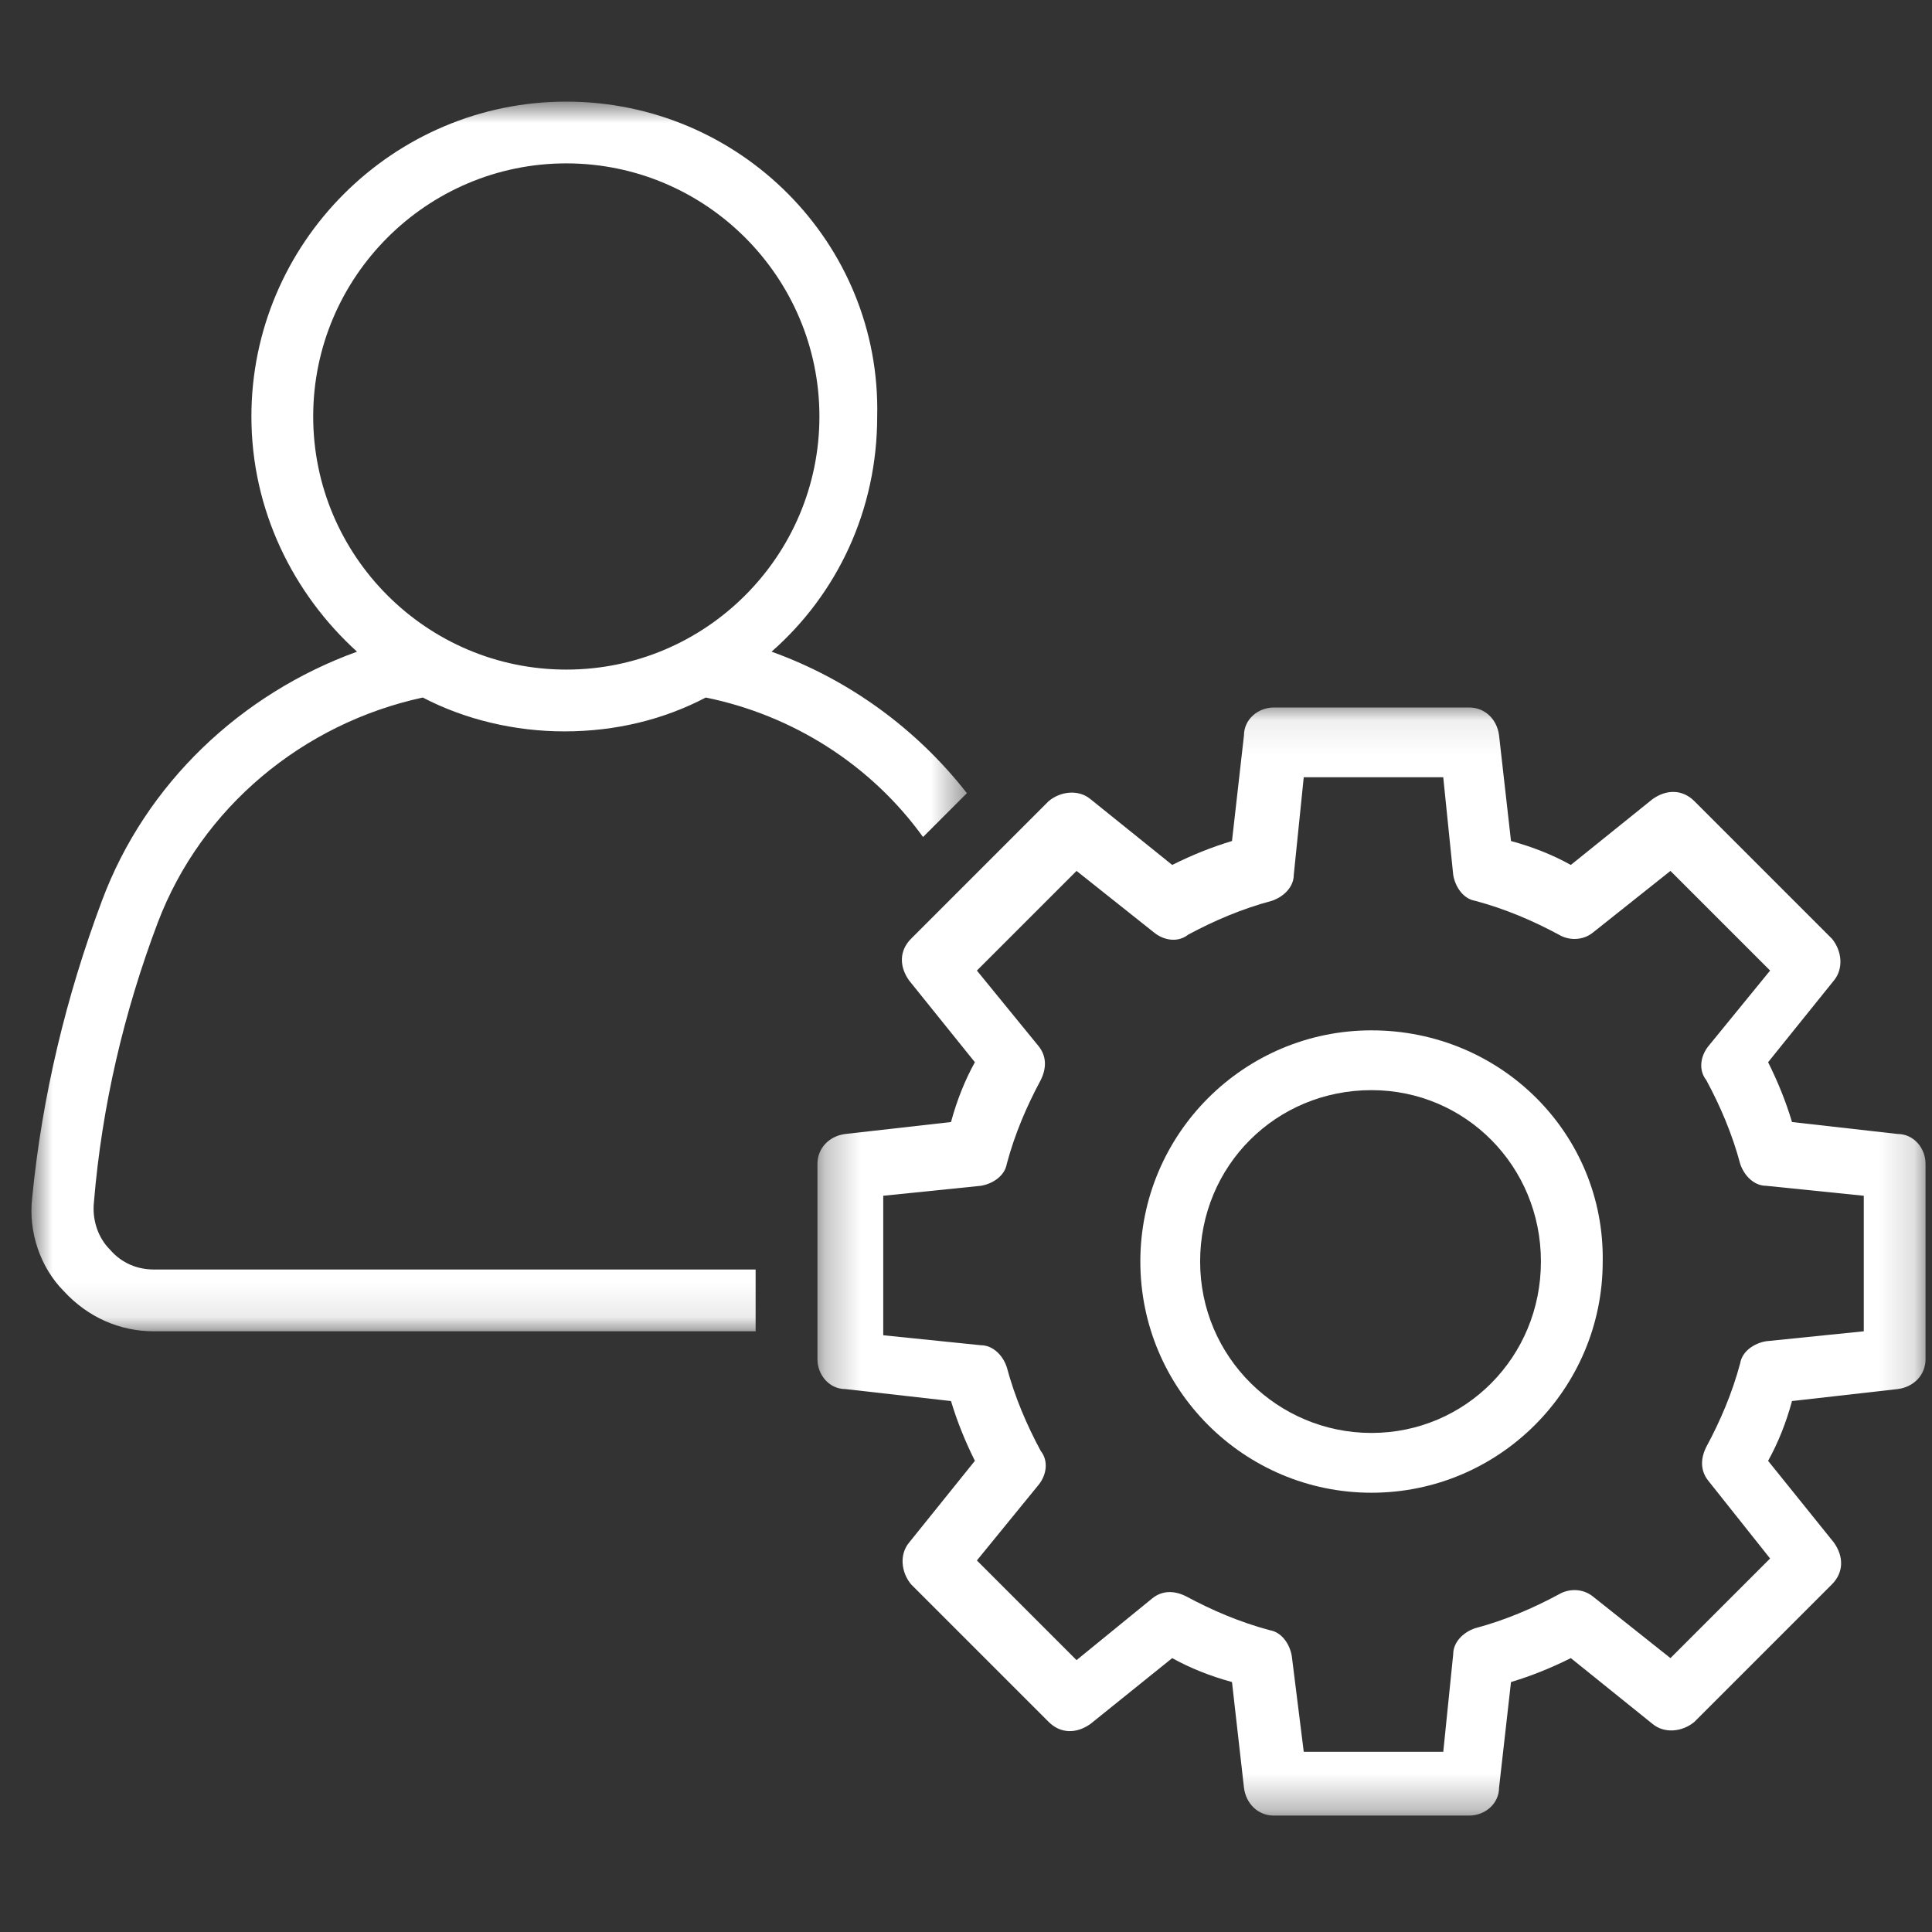 <svg xmlns="http://www.w3.org/2000/svg" width="55" height="55" viewBox="0 0 55 55" fill="none"><rect x="0" y="0" width="55" height="55" fill="#333333" stroke="none"/><g clip-path="url(#clip0_494_1893)"><mask id="mask0_494_1893" style="mask-type:luminance" maskUnits="userSpaceOnUse" x="0" y="2" width="28" height="36"><path d="M0.844 2.893H27.542V37.902H0.844V2.893Z" fill="white"></path></mask><g mask="url(#mask0_494_1893)"><path d="M3.129 35.572C2.788 35.232 2.618 34.721 2.675 34.211C2.902 31.488 3.526 28.821 4.49 26.268C5.739 22.977 8.632 20.594 12.036 19.857C13.228 20.481 14.646 20.821 16.065 20.821C17.54 20.821 18.901 20.481 20.093 19.857C22.589 20.367 24.802 21.785 26.277 23.828L27.525 22.58C26.107 20.764 24.178 19.346 21.965 18.552C23.837 16.906 24.972 14.523 24.972 11.857C25.086 6.921 21.057 2.893 16.121 2.893C11.185 2.893 7.157 6.921 7.157 11.857C7.157 14.523 8.349 16.906 10.164 18.552C6.873 19.743 4.15 22.296 2.902 25.643C1.881 28.367 1.2 31.204 0.916 34.097C0.803 35.062 1.143 36.083 1.824 36.764C2.505 37.502 3.412 37.899 4.377 37.899H21.511V36.14H4.377C3.923 36.14 3.469 35.969 3.129 35.572ZM8.916 11.857C8.916 7.885 12.15 4.651 16.121 4.651C20.093 4.651 23.327 7.885 23.327 11.857C23.327 15.828 20.093 19.062 16.121 19.062C12.15 19.062 8.916 15.828 8.916 11.857Z" fill="white"></path></g><path d="M39.044 29.332C35.413 29.332 32.463 32.282 32.463 35.913C32.463 39.544 35.413 42.495 39.044 42.495C42.675 42.495 45.626 39.544 45.626 35.913C45.682 32.282 42.732 29.332 39.044 29.332ZM39.044 40.793C36.377 40.793 34.165 38.637 34.165 35.913C34.165 33.19 36.321 31.034 39.044 31.034C41.711 31.034 43.867 33.19 43.867 35.913C43.867 38.637 41.711 40.793 39.044 40.793Z" fill="white"></path><mask id="mask1_494_1893" style="mask-type:luminance" maskUnits="userSpaceOnUse" x="23" y="20" width="32" height="32"><path d="M23.271 20.08H54.843V51.7H23.271V20.08Z" fill="white"></path></mask><g mask="url(#mask1_494_1893)"><path d="M54.022 32.282L51.015 31.942C50.845 31.374 50.618 30.807 50.334 30.239L52.207 27.913C52.49 27.573 52.434 27.062 52.15 26.722L48.235 22.807C47.895 22.467 47.441 22.467 47.044 22.75L44.718 24.623C44.207 24.339 43.64 24.112 43.015 23.942L42.675 20.935C42.618 20.481 42.278 20.141 41.824 20.141H36.264C35.81 20.141 35.413 20.481 35.413 20.935L35.072 23.942C34.505 24.112 33.938 24.339 33.37 24.623L31.044 22.75C30.704 22.467 30.193 22.523 29.853 22.807L25.938 26.722C25.597 27.062 25.597 27.516 25.881 27.913L27.753 30.239C27.47 30.75 27.243 31.317 27.073 31.942L24.066 32.282C23.612 32.339 23.271 32.679 23.271 33.133V38.693C23.271 39.147 23.612 39.544 24.066 39.544L27.073 39.885C27.243 40.452 27.47 41.019 27.753 41.587L25.881 43.913C25.597 44.253 25.654 44.764 25.938 45.104L29.853 49.019C30.193 49.359 30.647 49.359 31.044 49.076L33.37 47.203C33.881 47.487 34.448 47.714 35.072 47.884L35.413 50.891C35.47 51.345 35.81 51.686 36.264 51.686H41.824C42.278 51.686 42.675 51.345 42.675 50.891L43.015 47.884C43.583 47.714 44.15 47.487 44.718 47.203L47.044 49.076C47.384 49.359 47.895 49.303 48.235 49.019L52.15 45.104C52.49 44.764 52.49 44.31 52.207 43.913L50.334 41.587C50.618 41.076 50.845 40.509 51.015 39.885L54.022 39.544C54.476 39.487 54.816 39.147 54.816 38.693V33.133C54.816 32.679 54.476 32.282 54.022 32.282ZM53.058 37.899L50.278 38.182C49.937 38.239 49.597 38.466 49.54 38.807C49.313 39.658 48.973 40.452 48.575 41.19C48.405 41.53 48.405 41.87 48.632 42.154L50.391 44.367L47.554 47.203L45.342 45.445C45.058 45.218 44.661 45.218 44.377 45.388C43.64 45.785 42.845 46.126 41.994 46.352C41.654 46.466 41.37 46.75 41.37 47.09L41.087 49.87H37.115L36.775 47.147C36.718 46.806 36.491 46.466 36.15 46.409C35.299 46.182 34.505 45.842 33.767 45.445C33.427 45.274 33.087 45.274 32.803 45.502L30.647 47.26L27.81 44.423L29.569 42.267C29.796 41.984 29.853 41.587 29.626 41.303C29.229 40.565 28.888 39.771 28.661 38.92C28.548 38.58 28.264 38.296 27.924 38.296L25.144 38.012V34.041L27.924 33.757C28.264 33.7 28.604 33.474 28.661 33.133C28.888 32.282 29.229 31.488 29.626 30.75C29.796 30.41 29.796 30.069 29.569 29.785L27.81 27.63L30.647 24.793L32.86 26.552C33.144 26.779 33.541 26.835 33.824 26.608C34.562 26.211 35.356 25.871 36.207 25.644C36.547 25.53 36.831 25.247 36.831 24.906L37.115 22.126H41.086L41.37 24.906C41.427 25.247 41.654 25.587 41.994 25.644C42.845 25.871 43.64 26.211 44.377 26.608C44.661 26.779 45.058 26.779 45.342 26.552L47.554 24.793L50.391 27.63L48.632 29.785C48.405 30.069 48.349 30.466 48.575 30.75C48.973 31.488 49.313 32.282 49.54 33.133C49.654 33.474 49.937 33.757 50.278 33.757L53.058 34.041V37.899Z" fill="white"></path></g></g><defs><clipPath id="clip0_494_1893"><rect width="54.065" height="54.065" fill="white" transform="translate(0.777 0.258)"></rect></clipPath></defs></svg>